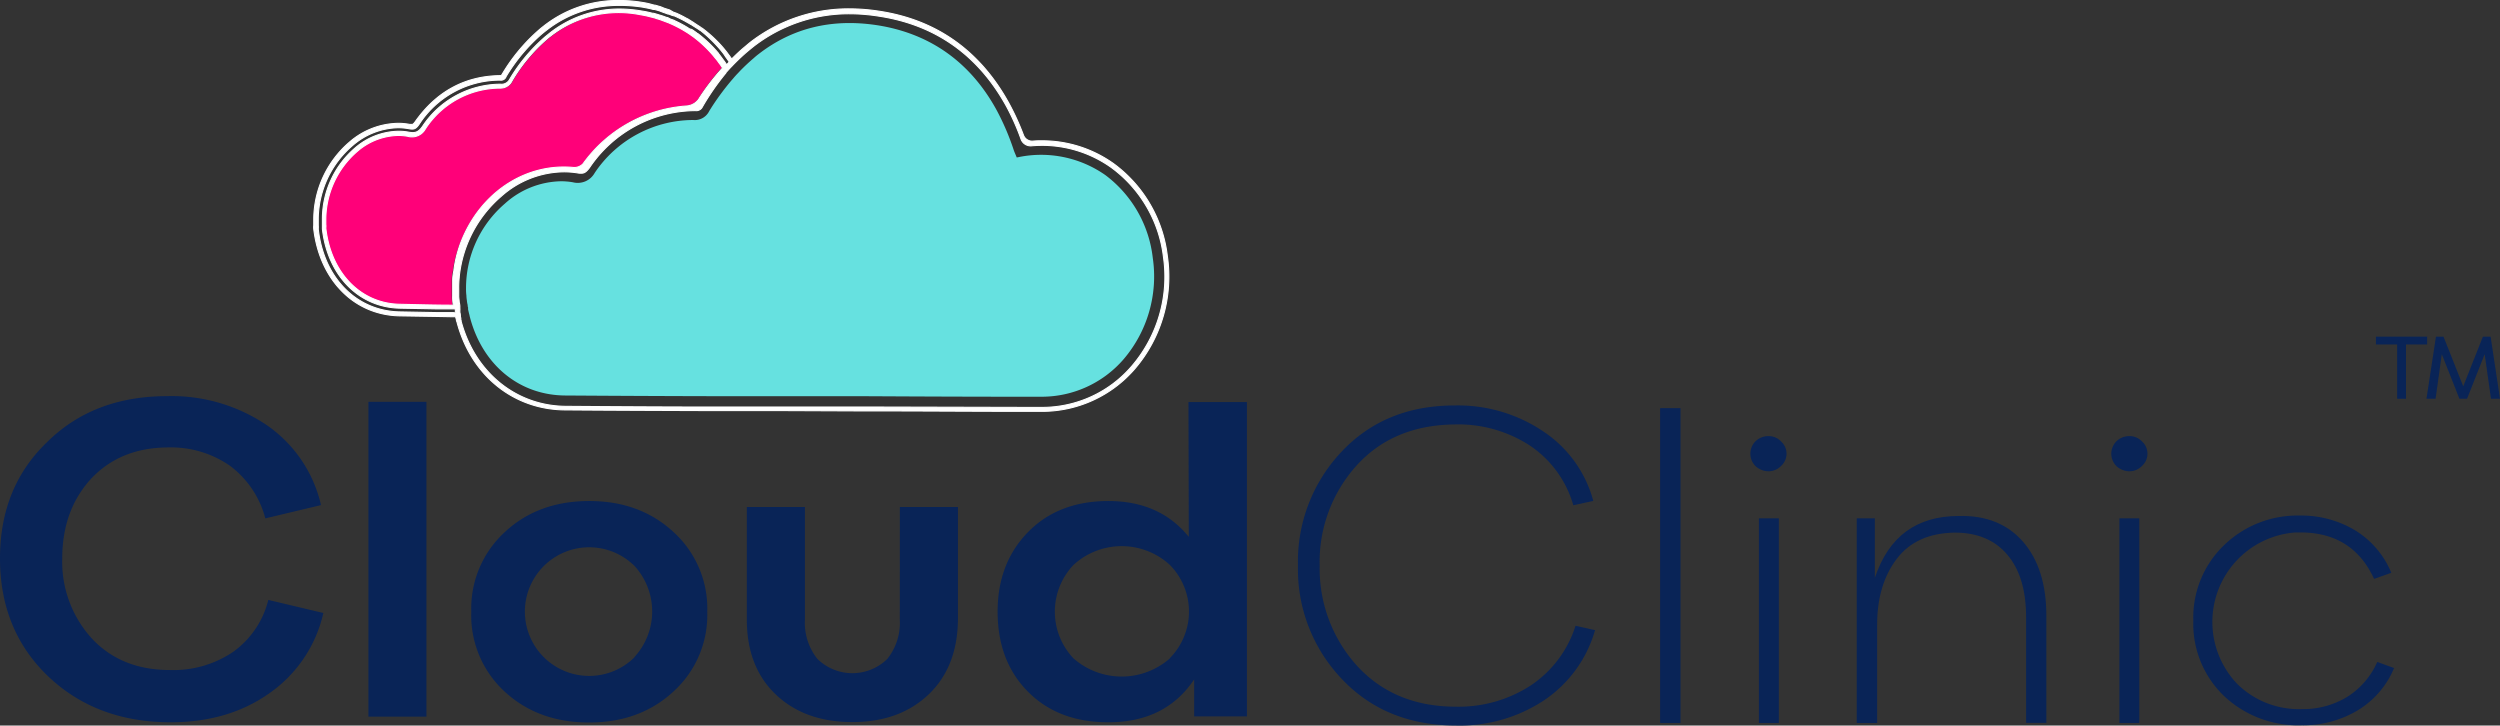 <svg id="Layer_1" data-name="Layer 1" xmlns="http://www.w3.org/2000/svg" viewBox="0 0 466.44 135.37"><rect x="0" y="0" width="466.44" height="135.37" fill="#333333" stroke="none"/><defs><style>.cls-1{fill:none;}.cls-2{fill:#ff0079;}.cls-3{fill:#092457;}.cls-4{fill:#66e1e0;}.cls-5{fill:#fff;stroke:#fff;stroke-miterlimit:10;stroke-width:0.2px;}</style></defs><g id="Layer_2" data-name="Layer 2"><g id="Layer_1-2" data-name="Layer 1-2"><g id="Layer_2-2" data-name="Layer 2-2"><g id="Layer_1-2-2" data-name="Layer 1-2-2"><path class="cls-1" d="M110,102.26a11.31,11.31,0,0,0-8.54,3.42,12,12,0,0,0,17,16.88,12.58,12.58,0,0,0,0-17A11.15,11.15,0,0,0,110,102.26Z" transform="translate(-0.05 0.01)"/><path class="cls-1" d="M209.33,102a12.27,12.27,0,0,0-9,3.51,12.66,12.66,0,0,0,0,17.42,13.62,13.62,0,0,0,18,0,12.39,12.39,0,0,0,0-17.45A12.26,12.26,0,0,0,209.33,102Z" transform="translate(-0.05 0.01)"/><path class="cls-2" d="M134.22,11.53c-.23-.29-.44-.59-.68-.86l-.21-.26A22.85,22.85,0,0,0,129.76,7l-.29-.21-.84-.6-.36-.23-.86-.52-.32-.14c-.48-.27-1-.52-1.5-.76l-.68-.3-.7-.2-.81-.3-.63-.19-1-.27-.5-.23c-.52-.13-1-.23-1.58-.32a20.66,20.66,0,0,0-16.8,4.07c-.25.18-.5.39-.75.61a31.51,31.51,0,0,0-6.44,7.74,2.36,2.36,0,0,1-2.31,1.31,16.7,16.7,0,0,0-14,7.63,2.8,2.8,0,0,1-3.25,1.38,11.07,11.07,0,0,0-9.53,2.79A16.9,16.9,0,0,0,60.7,40.78v1.1a3.75,3.75,0,0,0,0,.67c.93,8.4,6.46,14.09,13.8,14.22,3.34.07,6.69.12,10,.17a8.2,8.2,0,0,1-.17-1.71V52.41a8.26,8.26,0,0,1,.22-1.92v-.06a23.37,23.37,0,0,1,2.12-6.83C90.5,35.4,98.5,30.42,107,31.28a2.23,2.23,0,0,0,1.74-.69,26,26,0,0,1,19.4-10.88,3.07,3.07,0,0,0,2.09-1.12,42.64,42.64,0,0,1,4.52-6c-.15-.23-.3-.46-.46-.67Z" transform="translate(-0.05 0.01)"/><path class="cls-3" d="M43.48,121.66A19.88,19.88,0,0,1,31.77,125q-9.12,0-14.61-5.91a21.25,21.25,0,0,1-5.5-14.86q0-9,5.32-14.85,5.5-5.91,14.54-5.91a19.26,19.26,0,0,1,11.39,3.39,17.83,17.83,0,0,1,6.64,9.85l10.39-2.48a24.82,24.82,0,0,0-10.09-14.9A31.69,31.69,0,0,0,31.24,73.9q-13.8,0-22.48,8.65Q0,91,.05,104.32t9,21.87q9,8.55,22.82,8.56,10.85,0,18.51-5.47a24.91,24.91,0,0,0,10-14.92l-10.27-2.44A16.89,16.89,0,0,1,43.48,121.66Z" transform="translate(-0.05 0.01)"/><rect class="cls-3" x="68.74" y="74.97" width="10.82" height="58.74"/><path class="cls-3" d="M110,93.47q-9.56,0-15.77,5.8a19.32,19.32,0,0,0-6.25,14.84A19.3,19.3,0,0,0,94.18,129q6.25,5.79,15.77,5.79T125.71,129a19.28,19.28,0,0,0,6.3-14.85,19.3,19.3,0,0,0-6.25-14.85Q119.49,93.47,110,93.47Zm8.45,29.13a12,12,0,1,1,0-17A12.58,12.58,0,0,1,118.4,122.6Z" transform="translate(-0.05 0.01)"/><path class="cls-3" d="M167.93,115.58a10.82,10.82,0,0,1-2.32,7.34,9.32,9.32,0,0,1-13.06,0,10.82,10.82,0,0,1-2.32-7.34v-21H139.39v21q0,8.86,5.42,14t14.28,5.13q8.78,0,14.19-5.13t5.5-14v-21H167.94Z" transform="translate(-0.05 0.01)"/><path class="cls-3" d="M221.85,100.16q-5.41-6.69-15-6.69-9.33,0-15,5.8t-5.67,14.84q0,9.23,5.67,14.94t15,5.7q10.66,0,16-8v6.9h9.85V75H221.79Zm-3.52,22.66a13.62,13.62,0,0,1-18,0,12.66,12.66,0,0,1,0-17.42,13.29,13.29,0,0,1,18,0,12.39,12.39,0,0,1,0,17.37Z" transform="translate(-0.05 0.01)"/><path class="cls-3" d="M285.71,127.84a24.66,24.66,0,0,1-14,4q-11.43,0-18.44-7.59a27,27,0,0,1-7-18.72,26.81,26.81,0,0,1,6.87-18.67q6.84-7.56,18.35-7.68a24.53,24.53,0,0,1,14,3.94,20,20,0,0,1,8.1,11.14l3.73-.81a22.56,22.56,0,0,0-9.38-13,28.45,28.45,0,0,0-16.47-4.81q-13,0-21.13,8.64a29.8,29.8,0,0,0-8.12,21.21,29.65,29.65,0,0,0,8.21,21.21q8.19,8.64,21.3,8.65a28.43,28.43,0,0,0,16.45-4.73,23.53,23.53,0,0,0,9.47-13.06l-3.64-.82A21,21,0,0,1,285.71,127.84Z" transform="translate(-0.05 0.01)"/><rect class="cls-3" x="309.74" y="76.15" width="3.8" height="58.74"/><path class="cls-3" d="M330,81.36a3.41,3.41,0,0,0-2.45,1,3.28,3.28,0,0,0,0,4.56,3.62,3.62,0,0,0,2.45,1,3.28,3.28,0,0,0,2.36-1,3.07,3.07,0,0,0,.23-4.33l-.23-.23A3.15,3.15,0,0,0,330,81.36Z" transform="translate(-0.05 0.01)"/><rect class="cls-3" x="328.17" y="96.71" width="3.72" height="38.18"/><path class="cls-3" d="M365.51,96.26q-11.82,0-15.66,11.54V96.7h-3.38v38.18h3.81V116.53q0-7.43,3.63-12.24t10.84-4.93q6.35,0,9.85,4.16t3.47,11.74v19.6h3.78v-20q0-8.79-4.35-13.79T365.51,96.26Z" transform="translate(-0.05 0.01)"/><path class="cls-3" d="M397.34,81.36a3.41,3.41,0,0,0-2.45,1,3.28,3.28,0,0,0,0,4.56,3.62,3.62,0,0,0,2.45,1,3.24,3.24,0,0,0,2.36-1,3.08,3.08,0,0,0,.22-4.35h0l-.21-.2A3.15,3.15,0,0,0,397.34,81.36Z" transform="translate(-0.05 0.01)"/><rect class="cls-3" x="395.43" y="96.71" width="3.71" height="38.18"/><path class="cls-3" d="M438,130a15.81,15.81,0,0,1-8.5,2.29,16.36,16.36,0,0,1-12-4.66,16.74,16.74,0,0,1,10.84-28.3h.87Q439,99.31,443,108l3.21-1.14a16.79,16.79,0,0,0-6.68-7.88,19.48,19.48,0,0,0-10.39-2.8,19.7,19.7,0,0,0-14.21,5.6,18.72,18.72,0,0,0-5.66,14,18.67,18.67,0,0,0,5.66,14,20.12,20.12,0,0,0,14.56,5.52,19.68,19.68,0,0,0,10.47-2.79,16.67,16.67,0,0,0,6.77-7.88l-3.14-1.14A14.68,14.68,0,0,1,438,130Z" transform="translate(-0.05 0.01)"/><polygon class="cls-3" points="452.85 62.81 443.29 62.81 443.29 64.27 447.25 64.27 447.25 74.4 448.9 74.4 448.9 64.27 452.85 64.27 452.85 62.81"/><polygon class="cls-3" points="464.69 62.81 463.25 62.81 459.58 72.08 455.9 62.81 454.49 62.81 452.72 74.4 454.42 74.4 455.58 66.08 458.87 74.4 460.29 74.4 463.58 66.08 464.76 74.4 466.44 74.4 464.69 62.81"/><path class="cls-4" d="M206.3,32.67a20.87,20.87,0,0,0-16.23-3.36l-.32.06-.3-.72c-.12-.28-.22-.53-.3-.78A46.66,46.66,0,0,0,186,20.54c-4.92-9-12.51-14.35-22.39-15.86q-12.6-1.89-22,5.38c-.32.24-.63.5-.93.77-.9.77-1.77,1.58-2.59,2.43l-.28.3-.3.31-.39.43h0l-.28.33h0l-.27.31h0a47.3,47.3,0,0,0-4.19,5.76,3,3,0,0,1-3,1.68A22.2,22.2,0,0,0,111,32.26,3.62,3.62,0,0,1,106.94,34a12.72,12.72,0,0,0-2.22-.19A16,16,0,0,0,94.23,38,20.75,20.75,0,0,0,87,53.76a9.12,9.12,0,0,0,.07,1.38,6,6,0,0,0,.08.84,4.89,4.89,0,0,0,.16.93.77.77,0,0,0,.07.42v.39l.18.76c.07.25.07.26.1.4s.06.27.1.41c2.33,8.72,9.11,14.43,17.73,14.49q14.18.1,28.36.13h26.88c11,.06,22.4.11,33.59.1A20.2,20.2,0,0,0,209.7,67a23.78,23.78,0,0,0,5.43-18.89A22.45,22.45,0,0,0,206.3,32.67Z" transform="translate(-0.05 0.01)"/><path class="cls-5" d="M217.85,47.76a25,25,0,0,0-10-17.21,22.94,22.94,0,0,0-13.46-4.29,15,15,0,0,0-1.63.06A1.73,1.73,0,0,1,191,25.19a47.35,47.35,0,0,0-2.71-5.93C182.9,9.46,174.75,3.67,164,2.07a36.58,36.58,0,0,0-5.43-.43A29.9,29.9,0,0,0,139.9,8l-1.05.88c-.71.6-1.46,1.29-2.28,2.12l-.25-.36c-.1-.13-.19-.27-.3-.4-.23-.33-.49-.66-.71-.93L135.06,9a24.74,24.74,0,0,0-4-3.75H131l-.25-.2-1-.65-.29-.2-.11-.07-.92-.58-.28-.14-.12-.06c-.51-.29-1.06-.57-1.64-.83l-.16-.07-.56-.2-.58-.34-.1-.06-1-.32-.68-.28-1-.29h-.11l-.43-.1a12.45,12.45,0,0,0-1.71-.39,26.27,26.27,0,0,0-4.52-.39,22.36,22.36,0,0,0-14.09,4.82c-.25.19-.53.42-.82.67a33.9,33.9,0,0,0-6.9,8.29c-.15.24-.15.24-.43.24-6.54.1-11.83,3-15.77,8.58-.37.52-.49.52-.63.52h-.41a11.62,11.62,0,0,0-2.2-.2,14.16,14.16,0,0,0-9,3.48,19.11,19.11,0,0,0-6.7,14.25v1.31a2.81,2.81,0,0,0,0,.71c1.14,9.46,7.5,16,16,16.17l6.89.11,3.15.06h.43a2,2,0,0,0,.08.33l.07.28a.43.43,0,0,0,.08.29c2.6,10,10.53,16.42,20.19,16.48,9.06.07,18.28.1,27.18.13h13.45l14.62.06h3c8.14,0,18.27.08,27.9.08h2.7a22.85,22.85,0,0,0,17.5-8A26.43,26.43,0,0,0,217.85,47.76Zm-54,28.17H133.38c-9.1,0-18.52-.06-27.78-.13S88.66,69.49,86.09,59.94a.52.52,0,0,0-.06-.3V59.4a1.25,1.25,0,0,0-.08-.32v-.25a2.84,2.84,0,0,0-.1-.57v-.42a.86.86,0,0,0,0-.32v-.41a3.59,3.59,0,0,0-.12-.73c0-.24-.06-.63-.09-1V53.87a18.33,18.33,0,0,1,.1-2.22v-.07a22.84,22.84,0,0,1,7.79-14.93,17.85,17.85,0,0,1,11.69-4.6,16.35,16.35,0,0,1,2.52.19,3.26,3.26,0,0,0,.7.07c.49,0,.87-.07,1.57-1a24,24,0,0,1,19.77-10.68,1.27,1.27,0,0,0,1.34-.74,46.42,46.42,0,0,1,4.17-6.05l.2-.25v-.06h0l.1-.11.2-.22h0l.39-.43.19-.21.15-.14h0l.26-.28.28-.29c.84-.84,1.65-1.6,2.46-2.29l1-.82a29,29,0,0,1,18.15-6.18A35.1,35.1,0,0,1,164,3c10.54,1.59,18.53,7.23,23.79,16.75A43.26,43.26,0,0,1,190.57,26a1.9,1.9,0,0,0,1.88,1.2c.67-.06,1.35-.09,2-.09a22.24,22.24,0,0,1,13,4.17A24.22,24.22,0,0,1,217.13,48a25.58,25.58,0,0,1-5.92,20.31A22,22,0,0,1,194.42,76h-2.7ZM84.62,58.31H81.47l-6.89-.13C66.52,58,60.43,51.81,59.43,42.72a3.86,3.86,0,0,0,0-.68v-1.3a18.25,18.25,0,0,1,6.42-13.62,13.36,13.36,0,0,1,8.53-3.3,11.2,11.2,0,0,1,2,.19,2.6,2.6,0,0,0,.56.06c.32,0,.68,0,1.29-.87a18,18,0,0,1,15.12-8.26,1,1,0,0,0,1.13-.68,32.87,32.87,0,0,1,6.72-8c.27-.21.53-.43.81-.64A21.67,21.67,0,0,1,115.53,1a27.13,27.13,0,0,1,4.32.31c.51.09,1.06.19,1.66.33l.41.11h.2c.35.08.69.18,1,.28l.73.28c.28.09.57.2.85.31h.15l.58.23L126,3l.15.08c.56.25,1.1.52,1.6.79l.13.07.24.14c.32.17.62.36,1,.56h0l.3.2,1,.63.23.18h.06a24.76,24.76,0,0,1,3.79,3.66l.08.09.15.19a7.85,7.85,0,0,1,.71,1l.28.38.39.57-.17.19-.13.14-.19.2c-.15-.24-.3-.47-.46-.69l-.29-.38c-.21-.3-.44-.6-.69-.92l-.13-.21L134,9.82a24.29,24.29,0,0,0-3.75-3.56h-.06L130,6.1c-.29-.22-.59-.42-.88-.61l-.29-.08h-.08c-.28-.19-.58-.38-.88-.55l-.25-.15-.14-.07c-.48-.27-1-.53-1.54-.78l-.16-.09-.61-.21-.57-.3h-.13l-.83-.3-.66-.2c-.33-.11-.67-.2-1-.29h-.16l-.4-.1c-.58-.14-1.11-.25-1.61-.32a25.13,25.13,0,0,0-4.24-.38,21,21,0,0,0-13.06,4.59l-.77.63a32.24,32.24,0,0,0-6.59,7.89,1.69,1.69,0,0,1-1.72.92,17.53,17.53,0,0,0-14.53,7.85c-.69,1-1.22,1.18-1.87,1.18a5.38,5.38,0,0,1-.69-.07,9.6,9.6,0,0,0-2-.18,12.67,12.67,0,0,0-8,3.09,17.53,17.53,0,0,0-6.14,13.15v2c1,8.69,6.82,14.66,14.56,14.77l6.89.13h3.15a.38.38,0,0,0,.21,0,1.41,1.41,0,0,0,0,.29v.44h0A1.32,1.32,0,0,1,84.62,58.31Zm.11-7.88v.06a8.26,8.26,0,0,0-.22,1.92v2.77a7.9,7.9,0,0,0,.13,1.75c-3.34,0-6.69-.1-10-.17-7.33-.13-12.88-5.91-13.8-14.22a2.51,2.51,0,0,0,0-.67V40.76a16.88,16.88,0,0,1,5.92-12.57,12,12,0,0,1,7.6-2.93,9.89,9.89,0,0,1,1.8.17,2.84,2.84,0,0,0,3.24-1.37,16.7,16.7,0,0,1,14-7.63,2.38,2.38,0,0,0,2.18-1.35A31.51,31.51,0,0,1,102,7.34c.25-.22.5-.43.75-.61a20.65,20.65,0,0,1,16.75-4c.54.09,1.07.19,1.58.32l.54.14a7.11,7.11,0,0,1,.93.27l.64.19.94.35.67.25.68.3c.52.24,1,.49,1.51.76l.34.19.86.52.36.23.84.59.29.22a22.4,22.4,0,0,1,3.57,3.45l.21.26a9.42,9.42,0,0,1,.67.86l.28.38c.16.21.3.44.45.67a43.12,43.12,0,0,0-4.51,5.91,3.08,3.08,0,0,1-2.14,1.17,26,26,0,0,0-19.38,10.79,2.25,2.25,0,0,1-1.73.69c-8.55-.83-16.52,4.15-20.37,12.35a22.76,22.76,0,0,0-2,6.8Z" transform="translate(-0.05 0.01)"/></g></g></g></g></svg>
